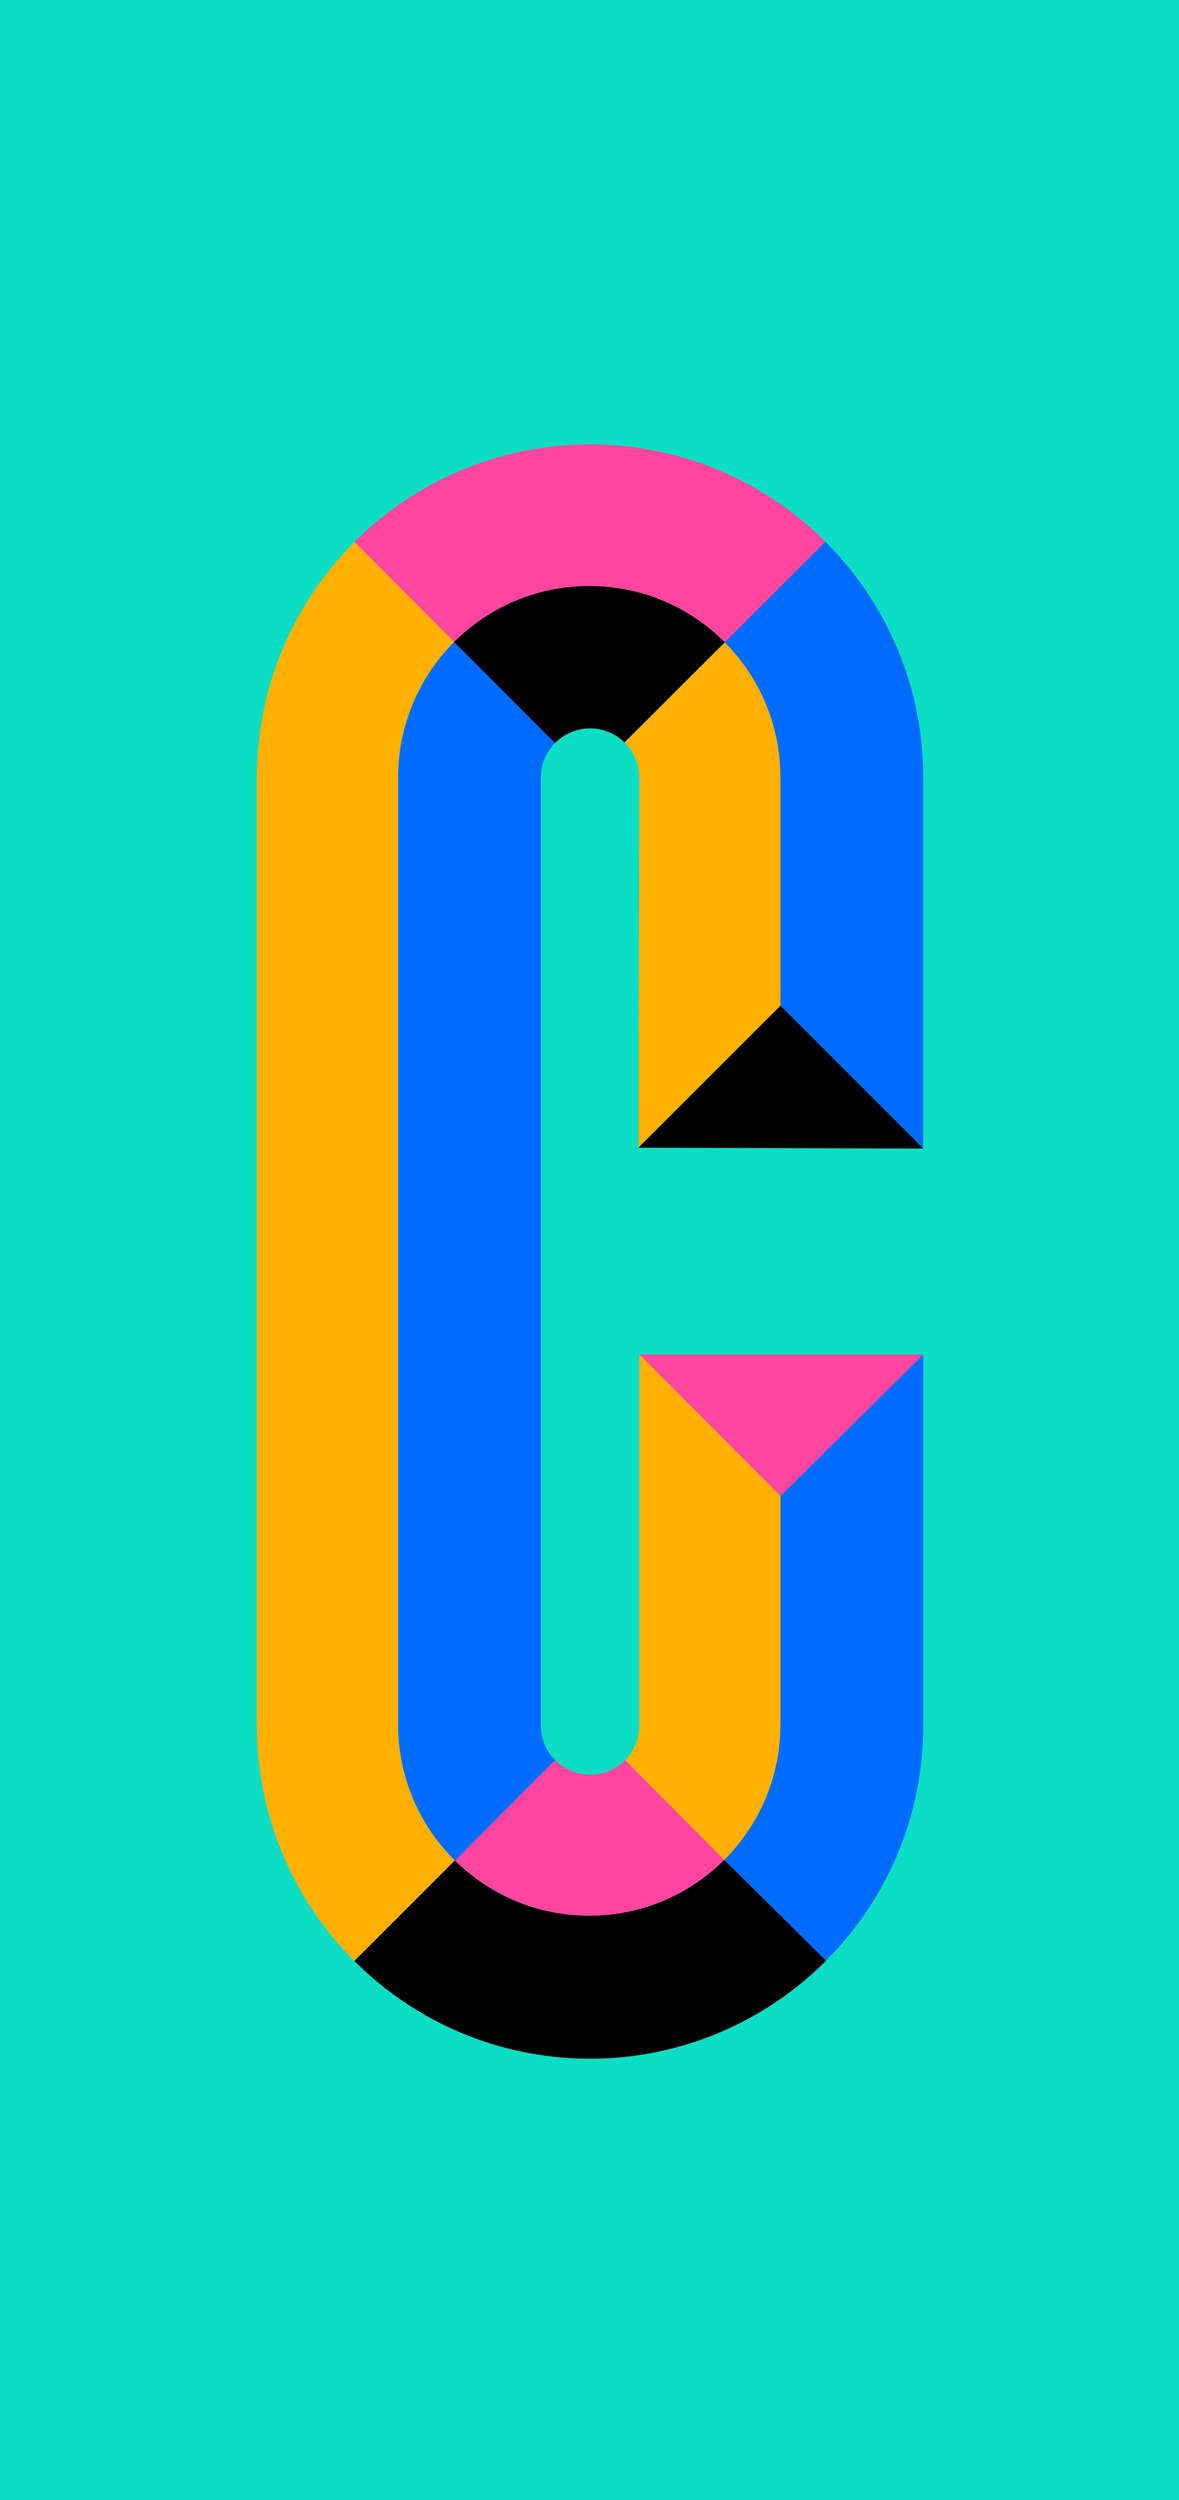 <?xml version="1.0" encoding="UTF-8"?>
<svg id="Layer_2" xmlns="http://www.w3.org/2000/svg" viewBox="0 0 280.63 594.99">
  <defs>
    <style>
      .cls-1 {
        fill: #006cff;
      }

      .cls-2 {
        fill: #ff459e;
      }

      .cls-3 {
        fill: #0cdec5;
      }

      .cls-4 {
        fill: #0cdec5;
      }

      .cls-5 {
        fill: #ffb000;
      }
    </style>
  </defs>
  <g id="Layer_13">
    <rect class="cls-3" width="280.63" height="594.99"/>
  </g>
  <g id="Layer_9">
    <path class="cls-2" d="M107.99,152.89c8.24-8.3,19.66-13.43,32.28-13.43s24.05,5.14,32.29,13.45h0l23.79-23.86.07-.18c-14.34-14.29-34.13-23.12-55.97-23.12s-41.73,8.88-56.08,23.23l-.03-.03,23.86,23.92"/>
    <polyline class="cls-2" points="219.77 322.33 152.19 322.33 219.77 322.33 185.77 356.02 152.19 322.33"/>
    <path class="cls-2" d="M172.51,442.58l-23.7-23.71-.02-.02c-2.12,2.15-5.07,3.48-8.33,3.48s-6.17-1.31-8.29-3.43l-.05-.03-23.89,23.9h.08c8.22,8.12,19.51,13.13,31.96,13.13s23.9-5.08,32.13-13.29"/>
    <polyline class="cls-4" points="61.15 185.05 61.15 273.33 61.15 410.6"/>
    <path class="cls-5" d="M108.2,152.87l-23.86-23.92.03.03c-14.35,14.35-23.23,34.18-23.23,56.08v88.28s0,137.28,0,137.28c0,21.88,8.86,41.7,23.2,56.05l.07-.07,23.81-23.81h.08c-8.36-8.24-13.54-19.7-13.54-32.37v-11.19s0-214.24,0-214.24c0-12.51,5.05-23.84,13.22-32.07"/>
    <path class="cls-5" d="M152.18,185.05v88.28-88.28c0-3.27-1.34-6.23-3.51-8.36h0l23.75-23.76.14-.02c8.16,8.22,13.21,19.55,13.21,32.05v54.37s-33.8,33.79-33.8,33.79"/>
    <path class="cls-5" d="M148.79,418.85l23.61,23.76c8.26-8.24,13.37-19.63,13.37-32.21v-38.41s0-15.97,0-15.97l-33.59-33.69v88.28c0,3.22-1.3,6.13-3.39,8.25"/>
    <path class="cls-1" d="M108.11,152.77c-8.17,8.12-13.34,19.68-13.34,32.19v214.24s0,11.19,0,11.19c0,12.67,5.18,24.13,13.54,32.38h0l23.81-23.91h0c-2.12-2.12-3.38-5.02-3.38-8.26v-225.55c0-3.15,1.24-6.01,3.26-8.11l.12-.12-24-24.04"/>
    <path class="cls-1" d="M219.76,273.33l-34-34v-54.37c0-12.5-5.04-23.83-13.2-32.05l-.14.02,23.93-23.88.07-.18c14.42,14.36,23.34,34.23,23.34,56.19v88.28-88.28"/>
    <path class="cls-1" d="M219.77,410.6c0,21.9-8.88,41.73-23.23,56.08h.08s-24.05-23.91-24.05-23.91l-.17-.17c8.26-8.24,13.37-19.63,13.37-32.21v-38.41s0-15.97,0-15.97l34-33.69v88.28s0-88.28,0-88.28"/>
    <path d="M107.99,152.89c8.24-8.3,19.66-13.43,32.28-13.43s24.05,5.14,32.29,13.45l-.14.02-23.84,23.79-.02-.12c-2.11-2.02-4.97-3.26-8.11-3.26s-6.2,1.33-8.33,3.47l-.1-.04-23.83-23.89"/>
    <path d="M172.4,442.61c-8.23,8.21-19.59,13.29-32.13,13.29s-23.75-5.01-31.96-13.12h-.08s-23.81,23.81-23.81,23.81l-.07.07c14.35,14.37,34.2,23.26,56.11,23.26s41.81-8.96,56.16-23.31h0l-24.22-23.99"/>
    <polyline points="151.97 273.12 185.77 239.33 219.56 273.12 219.77 273.33 152.18 273.33 219.77 273.33"/>
  </g>
</svg>